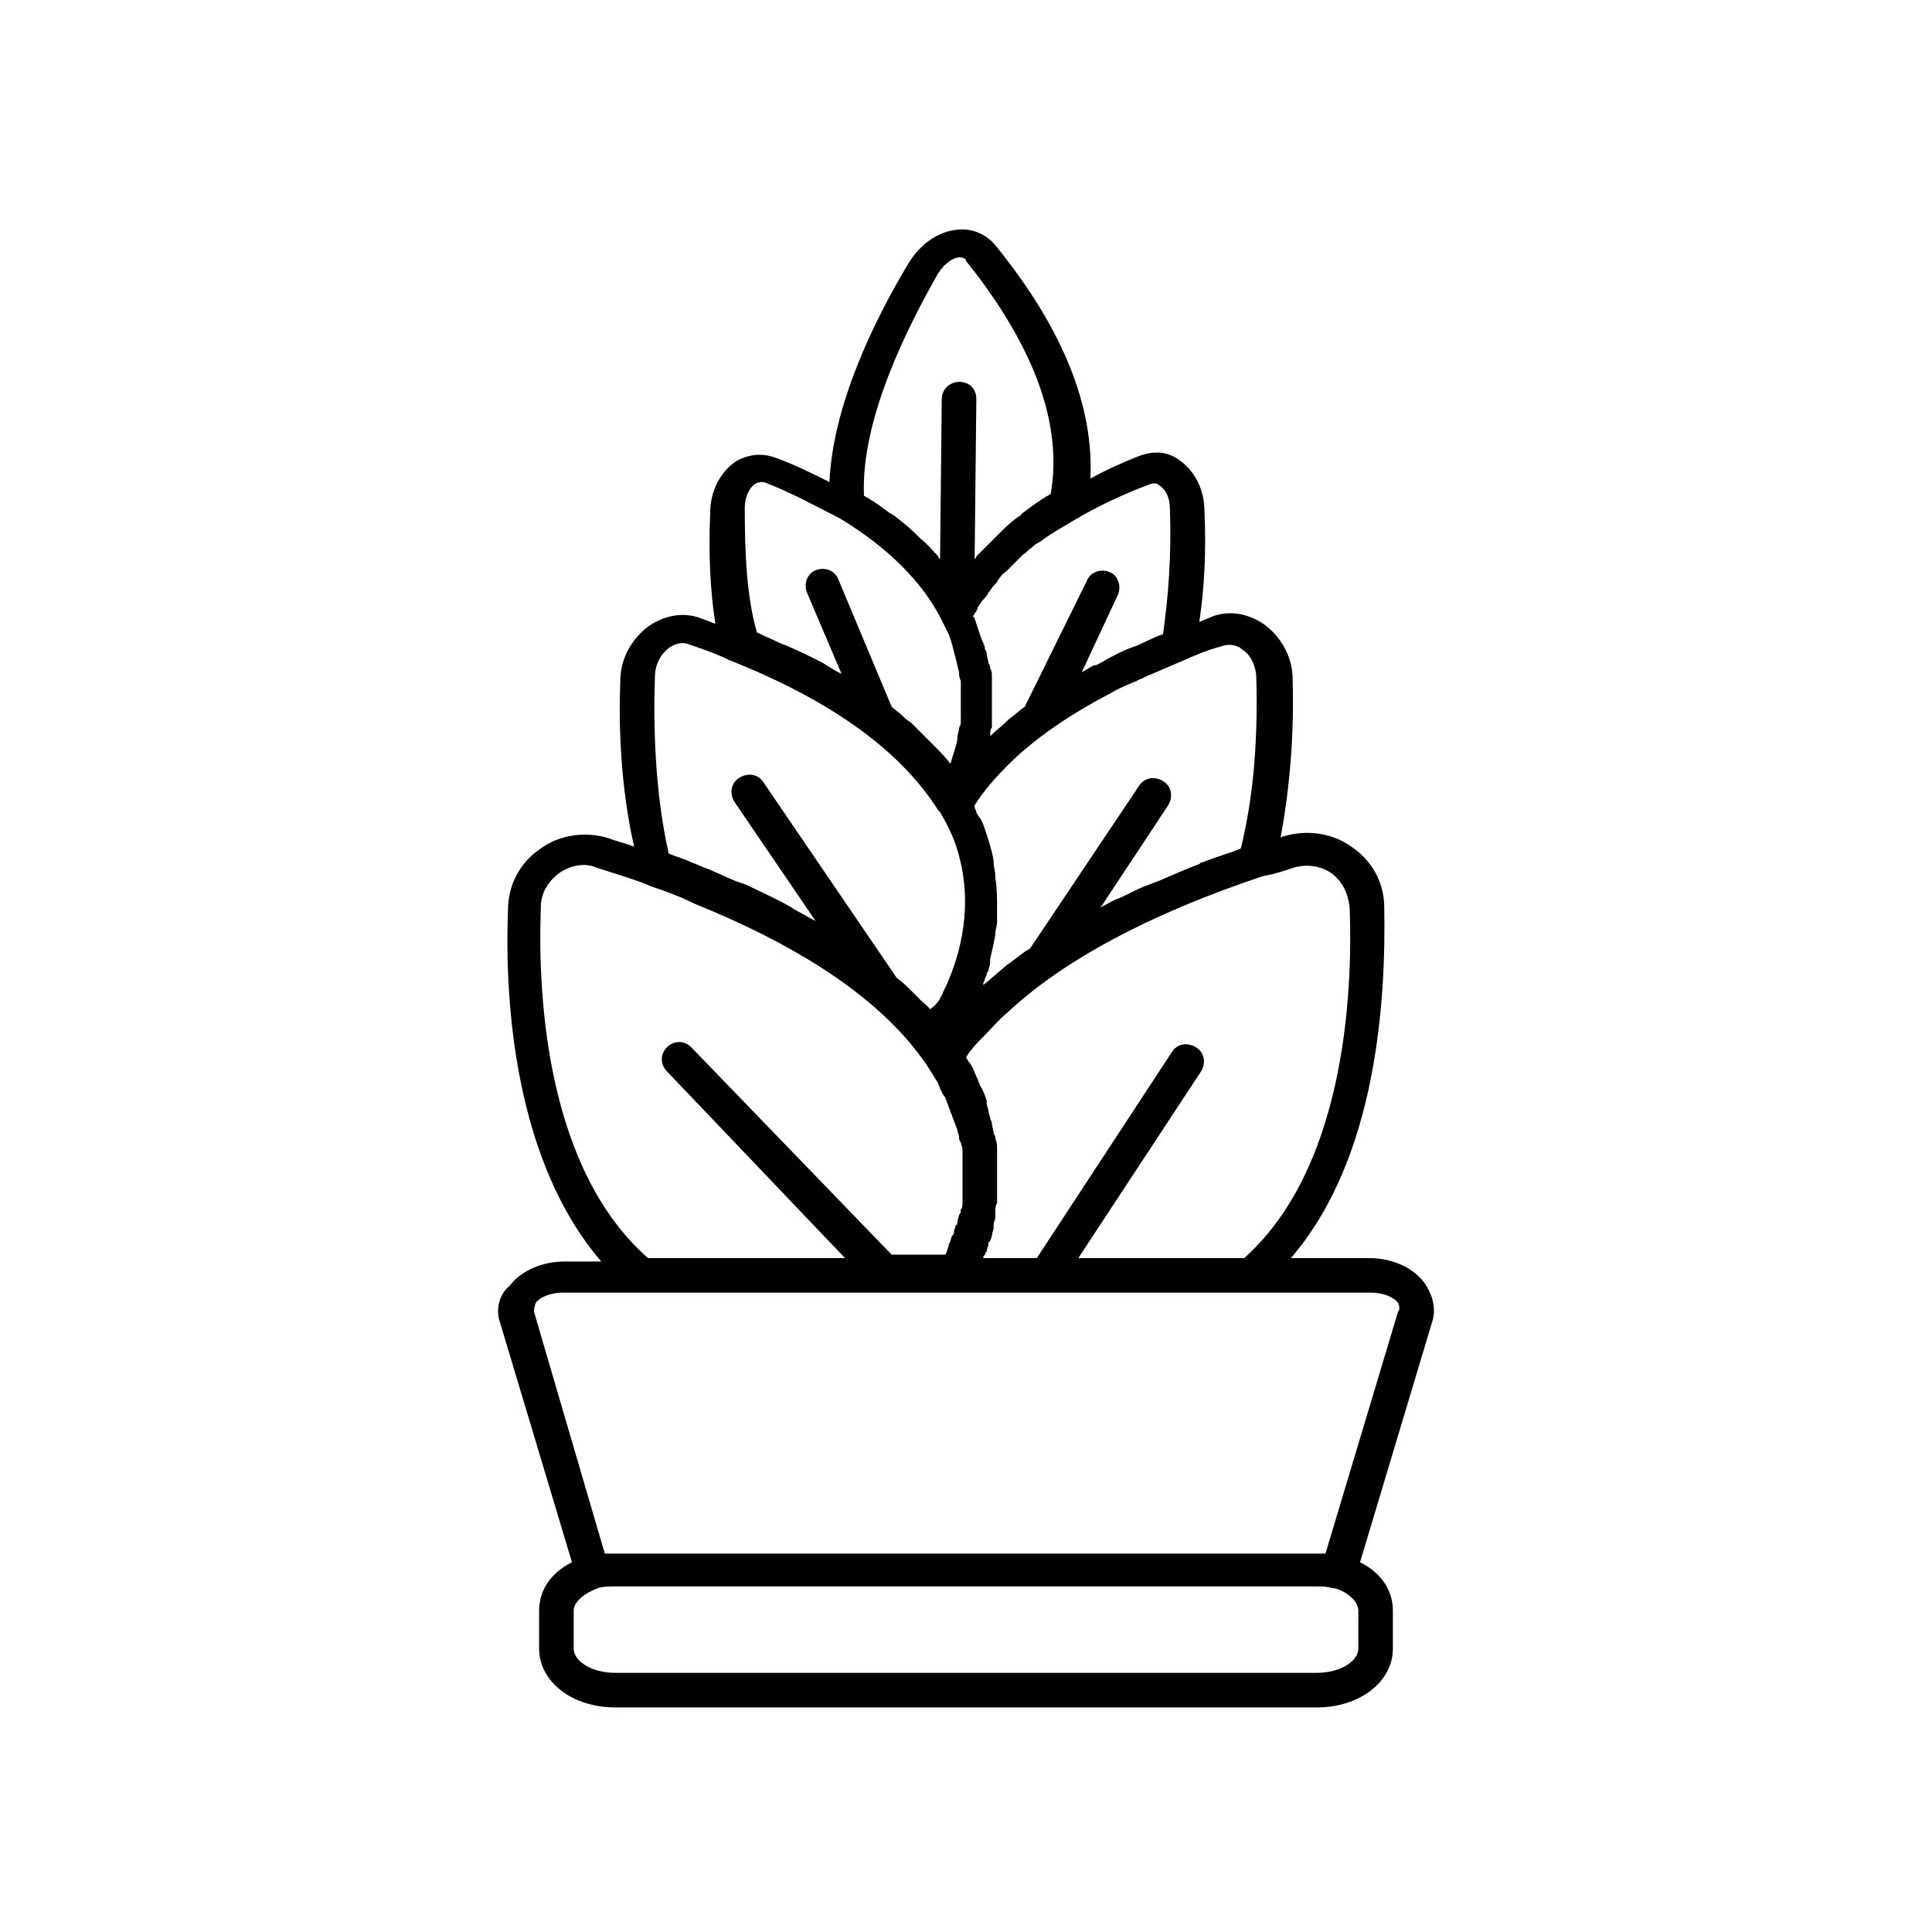 <?xml version="1.0" encoding="UTF-8"?>
<!-- Uploaded to: ICON Repo, www.iconrepo.com, Generator: ICON Repo Mixer Tools -->
<svg fill="#000000" width="800px" height="800px" version="1.1" viewBox="144 144 512 512" xmlns="http://www.w3.org/2000/svg">
 <path d="m521.37 483.81c-3.207-4.121-8.703-6.414-14.656-6.414h-20.609c22.902-26.566 25.191-68.703 24.734-92.977 0-6.414-3.207-12.367-8.703-16.031-5.039-3.664-11.91-4.582-17.863-2.75-0.457 0-0.457 0-0.918 0.457 2.289-12.367 3.664-26.566 3.207-42.137 0-5.953-3.207-11.449-7.785-14.656-4.121-2.75-9.16-3.664-13.742-1.832-0.918 0.457-2.289 0.918-3.207 1.375 1.375-9.16 1.832-18.777 1.375-29.312 0-5.953-2.75-10.992-6.871-13.742-3.207-2.289-6.871-2.289-10.535-0.918-4.582 1.832-8.703 3.664-12.824 5.953 0.918-19.238-7.328-39.848-25.191-61.832-2.289-2.75-5.953-4.582-10.078-4.121-5.039 0.457-9.617 3.664-12.824 8.703-9.617 16.031-20.152 38.016-21.07 58.168-4.582-2.289-9.16-4.582-14.199-6.414-3.664-1.375-7.328-0.918-10.535 0.918-4.121 2.75-6.871 7.785-6.871 13.742-0.457 10.535 0 20.609 1.375 29.312-1.375-0.457-2.289-0.918-3.664-1.375-4.582-1.832-9.617-0.918-13.742 1.832-4.582 3.207-7.785 8.703-7.785 14.656-0.457 11.449 0 27.938 3.664 43.969-2.289-0.918-4.582-1.375-6.871-2.289-5.953-1.832-12.824-0.918-17.863 2.75-5.496 3.664-8.703 9.617-8.703 16.488-0.918 24.273 1.832 66.41 24.734 92.977h-9.617c-5.953 0-11.449 2.289-14.656 6.414-2.738 2.293-3.652 5.957-2.738 9.164l19.238 64.121c-5.496 2.75-8.703 7.328-8.703 12.824v10.078c0 8.703 8.703 15.574 20.152 15.574h185.95c11.449 0 20.152-6.871 20.152-15.574v-10.078c0-5.496-3.207-10.078-8.703-12.824l19.238-64.121c0.914-3.207-0.004-6.871-2.293-10.078zm-34.352-109.92c3.207-0.918 6.871-0.457 9.617 1.375 3.207 2.289 4.582 5.496 5.039 9.16 0.918 24.734-1.832 69.617-27.938 92.977h-43.969l32.52-49.465c1.375-2.289 0.918-5.039-1.375-6.414-2.289-1.375-5.039-0.918-6.414 1.375l-35.727 54.504h-14.195c0-0.457 0-0.457 0.457-0.918 0-0.457 0.457-0.918 0.457-0.918 0-0.457 0.457-1.375 0.457-1.832s0-0.457 0.457-0.918c0.457-0.918 0.457-1.832 0.918-3.207v-0.918c0-0.918 0.457-1.375 0.457-2.289v-1.375c0-0.918 0-1.375 0.457-2.289v-1.375-2.289-1.375-3.664-0.918-3.207-1.375c0-0.918 0-1.832-0.457-2.75 0-0.457 0-0.918-0.457-1.375 0-0.918-0.457-1.832-0.457-2.75 0-0.457-0.457-0.918-0.457-1.375-0.457-1.375-0.457-2.289-0.918-3.664v-0.918c-0.457-1.375-0.918-2.75-1.832-4.121 0-0.457-0.457-0.918-0.457-1.375-0.457-0.918-0.918-1.832-1.375-3.207-0.457-0.457-0.457-0.918-0.918-1.375-0.457-0.457-0.457-0.918-0.918-1.375 1.375-2.289 3.207-4.121 5.039-5.953s3.664-4.121 5.953-5.953c14.656-13.742 37.559-26.105 67.785-36.184 2.754-0.438 5.504-1.352 8.25-2.269zm-19.234-58.625c2.289-0.918 4.582 0 5.496 0.918 2.289 1.375 3.664 4.582 3.664 7.785 0.457 16.945-0.918 32.062-4.121 44.887-3.207 1.375-6.871 2.289-10.078 3.664-0.457 0-0.457 0-0.918 0.457-3.664 1.375-7.785 3.207-10.992 4.582-1.375 0.457-2.289 0.918-3.664 1.375-2.289 0.918-4.582 2.289-6.871 3.207-1.375 0.457-2.75 1.375-3.664 1.832-0.457 0-0.457 0.457-0.918 0.457l17.863-27.023c1.375-2.289 0.918-5.039-1.375-6.414-2.289-1.375-5.039-0.918-6.414 1.375l-28.855 43.055c-1.832 0.918-3.207 2.289-4.582 3.207-0.457 0.457-1.375 0.918-1.832 1.375-2.289 1.832-4.121 3.664-5.953 5.039v-0.457c0.457-0.918 0.457-1.375 0.918-2.289 0-0.457 0-0.457 0.457-0.918 0-0.918 0.457-1.375 0.457-2.289v-0.918c0.457-1.832 0.918-4.121 1.375-6.414v-0.457c0-0.918 0.457-1.832 0.457-3.207v-0.457-3.207c0-2.75 0-5.039-0.457-7.785v-0.457c0-1.375-0.457-2.289-0.457-3.664v-0.457c-0.457-2.75-1.375-5.496-2.289-8.246-0.457-1.375-0.918-2.75-1.832-3.664 0-0.457-0.457-0.457-0.457-0.918 0-0.457-0.457-0.918-0.457-1.375v-0.457c2.289-3.664 5.496-7.328 8.703-10.535 6.871-6.871 16.031-13.281 27.48-19.238 2.289-1.375 4.582-2.289 6.871-3.207 0.457-0.457 1.375-0.457 1.832-0.918 3.207-1.375 6.414-2.75 9.617-4.121 4.125-1.828 7.332-3.203 10.996-4.121zm-18.781-43.051c0.457 0 1.375-0.457 2.289 0.457 1.375 0.918 2.75 2.75 2.75 6.414 0.457 11.91-0.457 23.359-1.832 32.977-2.75 0.918-5.039 2.289-7.328 3.207-0.457 0-0.918 0.457-1.375 0.457-2.289 0.918-5.039 2.289-7.328 3.664-0.918 0.457-1.375 0.918-2.289 0.918-0.918 0.457-2.289 1.375-3.207 1.832l9.617-20.609c0.918-2.289 0-5.039-2.289-5.953-2.289-0.918-5.039 0-5.953 2.289l-16.488 33.43c-1.375 0.918-2.75 2.289-4.121 3.207 0 0-0.457 0.457-0.457 0.457-1.375 1.375-3.207 2.75-4.582 4.121v-0.457c0-0.457 0-1.375 0.457-1.832v-0.918-2.75-0.918-3.664-0.918-2.75-1.375c0-0.918 0-1.832-0.457-2.289 0-0.457 0-0.918-0.457-1.375 0-0.918-0.457-1.832-0.457-2.289s0-0.918-0.457-1.375c0-0.918-0.457-1.832-0.918-2.75 0-0.457-0.457-0.918-0.457-1.375-0.457-1.375-0.918-2.75-1.375-4.121 0 0 0-0.457-0.457-0.457 0-0.457 0.457-0.457 0.457-0.918 0.457-0.457 0.918-1.375 0.918-1.832 0.457-0.457 0.918-1.375 1.375-1.832s0.918-0.918 1.375-1.832c0.457-0.457 0.918-1.375 1.375-1.832 0.457-0.457 0.918-0.918 1.375-1.832 0.457-0.457 0.918-1.375 1.832-1.832l4.582-4.582c0.918-0.457 1.375-1.375 2.289-1.832 0.457-0.457 0.918-0.918 1.832-1.375 0.918-0.457 1.832-1.375 2.75-1.832 0.457-0.457 0.918-0.457 1.375-0.918 1.375-0.918 3.207-1.832 4.582-2.75 6.859-4.102 13.727-7.309 21.055-10.055zm-56.332-55.879c1.832-2.75 4.121-4.121 5.496-4.121s1.832 0.457 1.832 0.918c18.32 22.902 25.648 43.512 22.441 61.832-0.457 0-0.457 0.457-0.918 0.457-2.289 1.375-4.121 2.75-5.953 4.121-0.457 0.457-0.918 0.457-0.918 0.918-2.289 1.375-4.121 3.207-5.953 5.039l-5.957 5.957c0 0.457-0.457 0.457-0.457 0.918l0.457-42.594c0-2.75-1.832-4.582-4.582-4.582-2.289 0-4.582 1.832-4.582 4.582l-0.457 43.055v-0.457c0-0.457-0.457-0.457-0.457-0.918-1.375-1.375-2.75-3.207-4.582-4.582-0.457-0.457-0.918-0.918-1.375-1.375-1.832-1.832-3.664-3.207-5.953-5.039-0.457 0-0.457-0.457-0.918-0.457-1.832-1.375-3.664-2.75-5.953-4.121-0.457 0-0.457-0.457-0.918-0.457-0.906-20.621 11.918-45.352 19.707-59.094zm-51.297 62.289c0-3.207 1.375-5.496 2.75-6.414 0.918-0.457 1.375-0.457 2.289-0.457 7.328 2.75 13.742 6.414 20.152 9.617 12.824 7.785 21.984 16.945 27.023 27.023 0.457 0.918 0.918 1.832 1.375 2.75 0.918 1.832 1.375 3.664 1.832 5.496 0 0.457 0.457 1.375 0.457 1.832 0.457 1.375 0.457 2.289 0.918 3.664 0 0.918 0 1.375 0.457 2.289v3.207 2.289 2.75 2.289c0 0.457 0 1.375-0.457 1.832 0 0.918-0.457 1.832-0.457 2.75v0.457c-0.457 2.289-1.375 4.582-1.832 6.414-1.375-1.832-3.207-3.664-5.039-5.496l-5.496-5.496c-0.918-0.457-1.832-1.375-2.289-1.832-0.918-0.918-1.832-1.375-2.75-2.289l-14.199-33.895c-0.918-2.289-3.664-3.207-5.953-2.289-2.289 0.918-3.207 3.664-2.289 5.953l9.16 21.527c-0.918-0.457-1.832-0.918-3.207-1.832-0.918-0.457-1.375-0.918-2.289-1.375-2.75-1.375-5.496-2.75-8.703-4.121-0.918-0.457-1.375-0.457-2.289-0.918-1.832-0.918-4.121-1.832-5.953-2.75-2.754-9.617-3.211-21.066-3.211-32.977zm-23.816 44.887c0-3.207 1.375-5.953 3.664-7.785 1.375-0.918 3.207-1.832 5.496-0.918 4.121 1.375 7.785 2.75 10.535 4.121 26.566 10.535 44.426 23.359 54.504 38.473 0.457 0.457 0.457 0.918 0.918 1.375l0.457 0.457c1.375 2.289 2.75 5.039 3.664 7.328 5.496 14.656 2.289 28.398-1.375 37.098-0.457 1.375-1.375 2.75-1.832 4.121 0 0-0.457 0.457-0.457 0.918-0.918 1.375-1.832 2.289-2.75 2.75-0.457-0.918-1.375-1.375-2.289-2.289-0.918-0.918-1.832-1.832-2.75-2.75-0.918-0.918-2.289-2.289-3.664-3.207l-35.266-51.754c-1.375-2.289-4.121-2.75-6.414-1.375-2.289 1.375-2.75 4.121-1.375 6.414l21.527 31.602c-1.832-0.918-3.207-1.832-5.039-2.75-0.918-0.457-1.375-0.918-2.289-1.375-3.207-1.832-6.414-3.207-10.078-5.039-0.918-0.457-2.289-0.918-3.664-1.375-2.289-0.918-5.039-2.289-7.328-3.207-1.375-0.457-3.207-1.375-4.582-1.832-1.832-0.918-3.664-1.375-5.953-2.289-3.66-16.023-4.121-34.344-3.66-46.711zm-30.23 60.914c0-3.664 1.832-6.871 5.039-9.16 2.75-1.832 6.414-2.75 9.617-1.375 5.496 1.832 10.535 3.207 14.656 5.039 4.121 1.375 7.785 2.75 11.449 4.582 26.105 10.535 45.344 22.902 57.25 37.098 1.832 2.289 3.664 4.582 5.039 6.871 0.918 1.375 1.375 2.289 2.289 3.664 0 0.457 0.457 0.918 0.457 1.375 0.457 0.918 0.918 1.832 1.375 2.289 0 0.457 0.457 0.918 0.457 1.375 0.457 0.918 0.457 1.375 0.918 2.289 0 0.457 0.457 0.918 0.457 1.375 0.457 0.918 0.457 1.375 0.918 2.289 0 0.457 0.457 0.918 0.457 1.375s0.457 1.375 0.457 1.832 0 0.918 0.457 1.375c0 0.457 0.457 1.375 0.457 1.832v1.375 1.832 1.375 1.832 1.375 1.832 1.375 1.832 1.375c0 0.457 0 1.375-0.457 1.832 0 0.457 0 0.918-0.457 1.375 0 0.457-0.457 1.375-0.457 1.832s0 0.918-0.457 0.918c0 0.457-0.457 1.375-0.457 1.832s0 0.457-0.457 0.918c-0.457 0.918-0.457 1.832-0.918 2.289v0.457c-0.457 0.918-0.457 1.832-0.918 2.289h-14.199l-53.125-54.973c-1.832-1.832-4.582-1.832-6.414 0-1.832 1.832-1.832 4.582 0 6.414l47.176 49.465h-52.211c-26.566-23.359-29.312-68.242-28.398-92.977zm216.64 196.48c0 3.207-4.582 6.414-10.992 6.414h-185.95c-6.414 0-10.992-3.207-10.992-6.414v-10.078c0-2.289 2.75-4.582 6.414-5.953 1.375-0.457 2.75-0.457 4.582-0.457h185.95c1.375 0 2.75 0 4.121 0.457h0.457c3.664 0.918 6.414 3.664 6.414 5.953zm10.535-89.309-19.238 64.121h-2.289-0.457-185.49-0.457-2.289l-18.781-64.121c0-0.457 0-0.918 0.457-2.289 0.918-1.375 3.664-2.75 7.328-2.75h213.89c3.664 0 6.414 1.375 7.328 2.75 0.461 0.914 0.461 1.828 0.004 2.289z"/>
</svg>